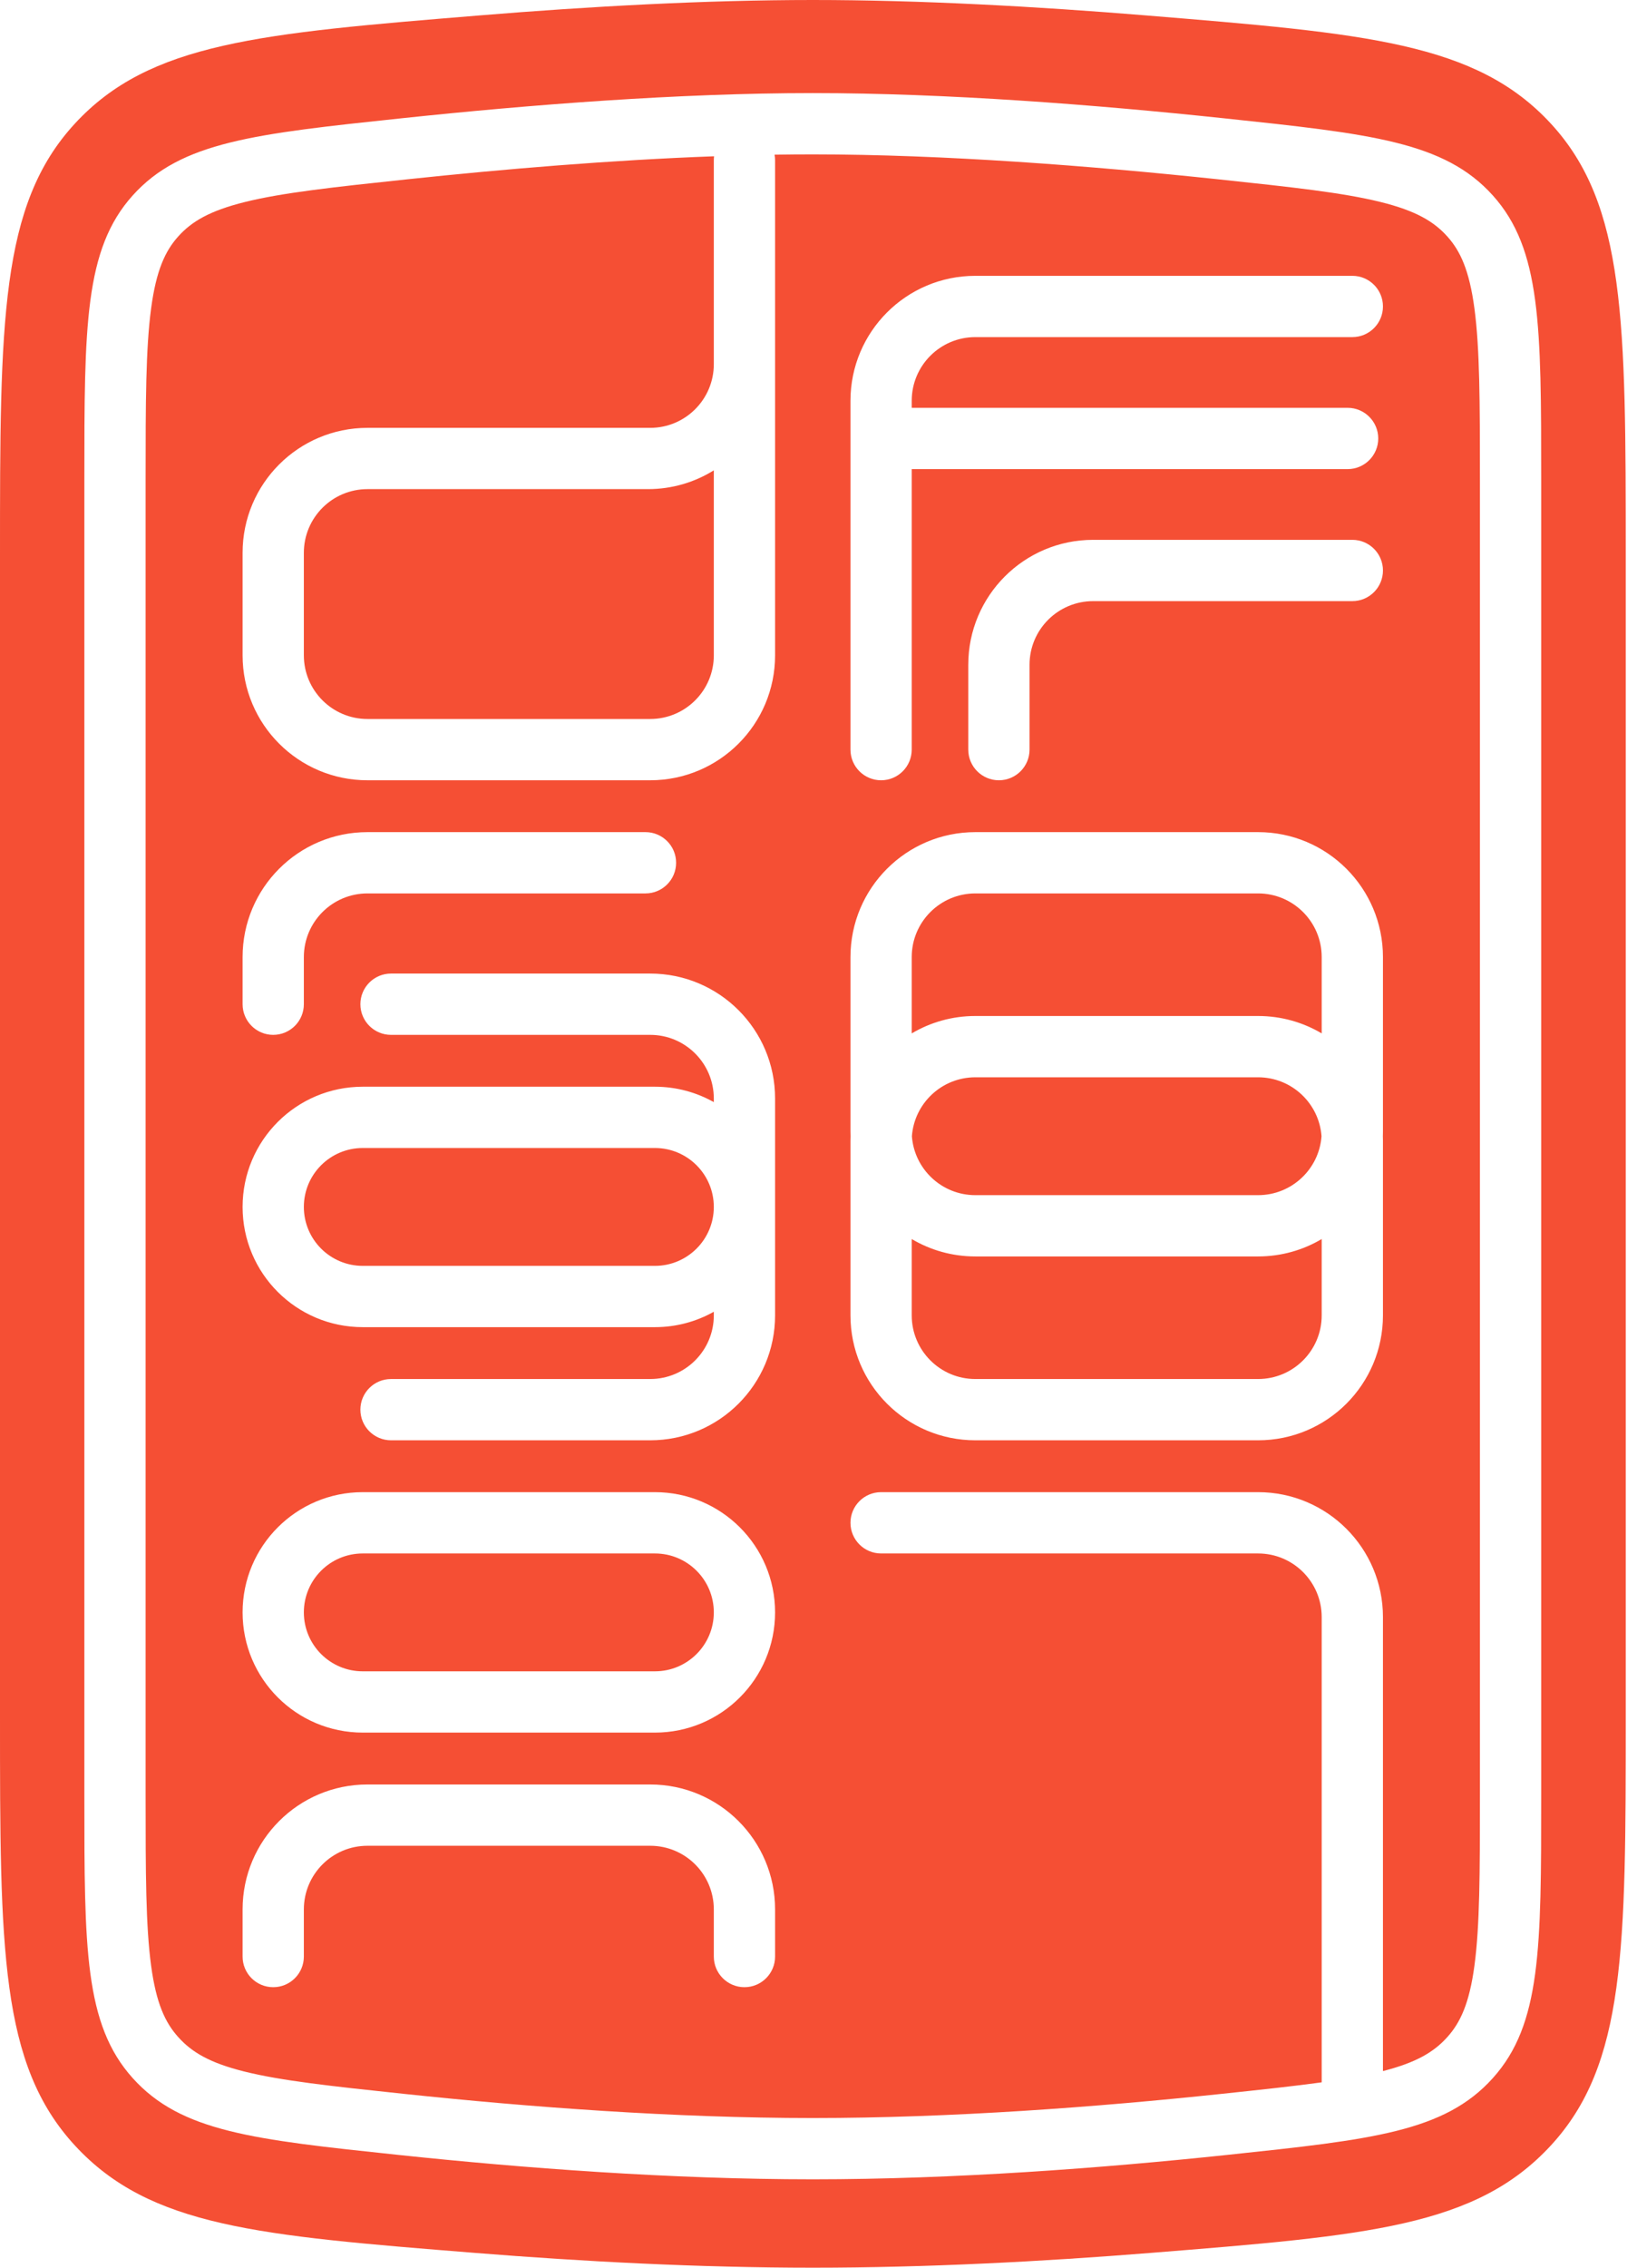 <?xml version="1.0" encoding="UTF-8" standalone="no"?><svg width="130" height="180" viewBox="0 0 130 180" fill="none" xmlns="http://www.w3.org/2000/svg">
<path d="M64.553 3.0415e-07C73.08 0 82.283 0.51 90.994 1.223C108.48 2.654 117.223 3.37 123.164 9.817C129.105 16.265 129.105 25.532 129.105 44.066V136.328C129.105 154.681 129.105 163.857 123.15 170.308C117.196 176.758 108.598 177.447 91.401 178.824C82.805 179.513 73.547 180 64.553 180C55.559 180 46.301 179.513 37.704 178.824C20.508 177.447 11.91 176.758 5.955 170.308C0 163.857 0 154.681 0 136.328V44.063C0 25.531 0 16.264 5.941 9.816C11.883 3.369 20.624 2.653 38.107 1.222C46.819 0.508 56.024 -0 64.553 3.0415e-07ZM64.545 7.389C53.892 7.388 42.062 8.312 31.891 9.389C20.218 10.625 14.381 11.243 10.54 15.512C6.699 19.781 6.699 25.893 6.699 38.116V142.527C6.699 154.631 6.699 160.684 10.54 164.953C14.381 169.222 20.126 169.83 31.613 171.045C41.542 172.095 53.274 172.984 64.545 172.984C75.816 172.984 87.548 172.095 97.477 171.045C108.964 169.83 114.708 169.222 118.55 164.953C122.391 160.684 122.391 154.632 122.391 142.527V38.118C122.391 25.894 122.391 19.782 118.55 15.513C114.709 11.244 108.872 10.626 97.197 9.39C87.026 8.313 75.198 7.389 64.545 7.389ZM64.545 12.254C74.953 12.255 86.59 13.159 96.685 14.227C102.658 14.86 106.643 15.292 109.641 16.035C112.455 16.733 113.873 17.588 114.934 18.767C115.968 19.916 116.684 21.45 117.089 24.477C117.516 27.671 117.526 31.873 117.526 38.118V142.527C117.526 148.713 117.516 152.868 117.09 156.028C116.687 159.017 115.975 160.542 114.934 161.699C113.879 162.871 112.498 163.71 109.825 164.393V128.358C109.825 122.882 105.386 118.442 99.909 118.441H69.972C68.628 118.441 67.539 119.531 67.539 120.874C67.539 122.217 68.628 123.307 69.972 123.307H99.909C102.699 123.307 104.961 125.569 104.961 128.358V165.287C102.769 165.59 100.157 165.869 96.965 166.207C87.131 167.247 75.583 168.12 64.545 168.12C53.507 168.12 41.959 167.247 32.125 166.207C26.244 165.585 22.334 165.161 19.389 164.425C16.635 163.737 15.228 162.889 14.157 161.699C13.116 160.542 12.403 159.017 12 156.028C11.574 152.868 11.563 148.713 11.563 142.527V38.116C11.563 31.871 11.574 27.668 12.001 24.476C12.406 21.448 13.122 19.916 14.156 18.766C15.217 17.587 16.636 16.733 19.449 16.035C22.446 15.292 26.431 14.859 32.403 14.227C40.023 13.42 48.521 12.706 56.707 12.405C56.693 12.51 56.687 12.617 56.687 12.725V28.909C56.686 31.699 54.425 33.961 51.635 33.961H29.182C23.705 33.961 19.265 38.401 19.265 43.878V52.018C19.265 57.495 23.705 61.935 29.182 61.935H51.635C57.112 61.934 61.552 57.494 61.552 52.018V12.725C61.552 12.572 61.538 12.423 61.511 12.278C62.532 12.262 63.544 12.254 64.545 12.254ZM29.182 141.644C23.705 141.644 19.265 146.084 19.265 151.561V155.303C19.265 156.646 20.354 157.735 21.697 157.735C23.041 157.735 24.13 156.646 24.13 155.303V151.561C24.13 148.77 26.392 146.509 29.182 146.509H51.635C54.425 146.509 56.687 148.77 56.687 151.561V155.303C56.687 156.646 57.776 157.735 59.119 157.735C60.462 157.735 61.552 156.646 61.552 155.303V151.561C61.552 146.084 57.112 141.644 51.635 141.644H29.182ZM28.808 118.441C23.537 118.441 19.265 122.714 19.265 127.984C19.265 133.255 23.537 137.527 28.808 137.527H52.009C57.279 137.527 61.552 133.255 61.552 127.984C61.552 122.714 57.279 118.441 52.009 118.441H28.808ZM52.009 123.307C54.592 123.307 56.687 125.401 56.687 127.984C56.687 130.568 54.592 132.662 52.009 132.662H28.808C26.224 132.662 24.13 130.568 24.13 127.984C24.13 125.401 26.224 123.307 28.808 123.307H52.009ZM31.053 77.277C29.709 77.277 28.62 78.367 28.62 79.71C28.62 81.053 29.709 82.143 31.053 82.143H51.635C54.425 82.143 56.686 84.404 56.687 87.194V87.482C55.304 86.704 53.708 86.259 52.009 86.259H28.808C23.537 86.259 19.265 90.531 19.265 95.802C19.265 101.072 23.537 105.344 28.808 105.344H52.009C53.708 105.344 55.304 104.9 56.687 104.121V104.408C56.687 107.198 54.425 109.461 51.635 109.461H31.053C29.709 109.461 28.62 110.549 28.62 111.893C28.62 113.236 29.709 114.325 31.053 114.325H51.635C57.112 114.325 61.552 109.885 61.552 104.408V87.194C61.552 81.718 57.111 77.277 51.635 77.277H31.053ZM77.456 66.051C71.979 66.051 67.539 70.491 67.539 75.968V89.814C67.539 89.94 67.541 90.064 67.546 90.189C67.541 90.313 67.539 90.437 67.539 90.562V104.408C67.539 109.885 71.979 114.325 77.456 114.325H99.909C105.386 114.325 109.825 109.885 109.825 104.408V90.562C109.825 90.437 109.823 90.313 109.818 90.189C109.823 90.064 109.825 89.94 109.825 89.814V75.968C109.825 70.491 105.386 66.051 99.909 66.051H77.456ZM104.961 104.408C104.961 107.198 102.699 109.461 99.909 109.461H77.456C74.666 109.461 72.403 107.198 72.403 104.408V98.35C73.883 99.227 75.611 99.731 77.456 99.731H99.909C101.754 99.73 103.481 99.227 104.961 98.35V104.408ZM52.009 91.124C54.592 91.124 56.687 93.218 56.687 95.802C56.686 98.385 54.592 100.479 52.009 100.479H28.808C26.224 100.479 24.13 98.385 24.13 95.802C24.13 93.218 26.224 91.124 28.808 91.124H52.009ZM99.909 85.511C102.573 85.511 104.756 87.573 104.947 90.189C104.756 92.804 102.573 94.866 99.909 94.866H77.456C74.792 94.866 72.609 92.804 72.417 90.189C72.609 87.573 74.792 85.511 77.456 85.511H99.909ZM29.182 66.051C23.705 66.051 19.265 70.491 19.265 75.968V79.71C19.265 81.053 20.354 82.143 21.697 82.143C23.041 82.142 24.13 81.053 24.13 79.71V75.968C24.13 73.178 26.392 70.916 29.182 70.916H51.261C52.604 70.916 53.692 69.827 53.692 68.483C53.692 67.14 52.604 66.051 51.261 66.051H29.182ZM99.909 70.916C102.699 70.916 104.961 73.178 104.961 75.968V82.027C103.481 81.15 101.754 80.646 99.909 80.645H77.456C75.611 80.645 73.883 81.15 72.403 82.027V75.968C72.403 73.178 74.666 70.916 77.456 70.916H99.909ZM77.456 21.894C71.979 21.894 67.539 26.333 67.539 31.81V59.502C67.539 60.845 68.628 61.935 69.972 61.935C71.315 61.934 72.403 60.845 72.403 59.502V37.236H107.019C108.362 37.236 109.451 36.147 109.451 34.804C109.451 33.46 108.362 32.371 107.019 32.371H72.403V31.81C72.404 29.02 74.666 26.758 77.456 26.758H107.394C108.737 26.758 109.825 25.669 109.825 24.325C109.825 22.982 108.737 21.894 107.394 21.894H77.456ZM86.811 42.85C81.335 42.85 76.894 47.29 76.894 52.767V59.502C76.894 60.845 77.984 61.935 79.327 61.935C80.67 61.934 81.759 60.845 81.759 59.502V52.767C81.759 49.977 84.021 47.715 86.811 47.715H107.394C108.737 47.715 109.825 46.625 109.825 45.282C109.825 43.939 108.737 42.85 107.394 42.85H86.811ZM56.687 52.018C56.687 54.808 54.425 57.07 51.635 57.07H29.182C26.392 57.07 24.13 54.808 24.13 52.018V43.878C24.13 41.088 26.392 38.825 29.182 38.825H51.453C53.374 38.825 55.168 38.279 56.687 37.334V52.018Z" fill="#F54F34"/>
</svg>
